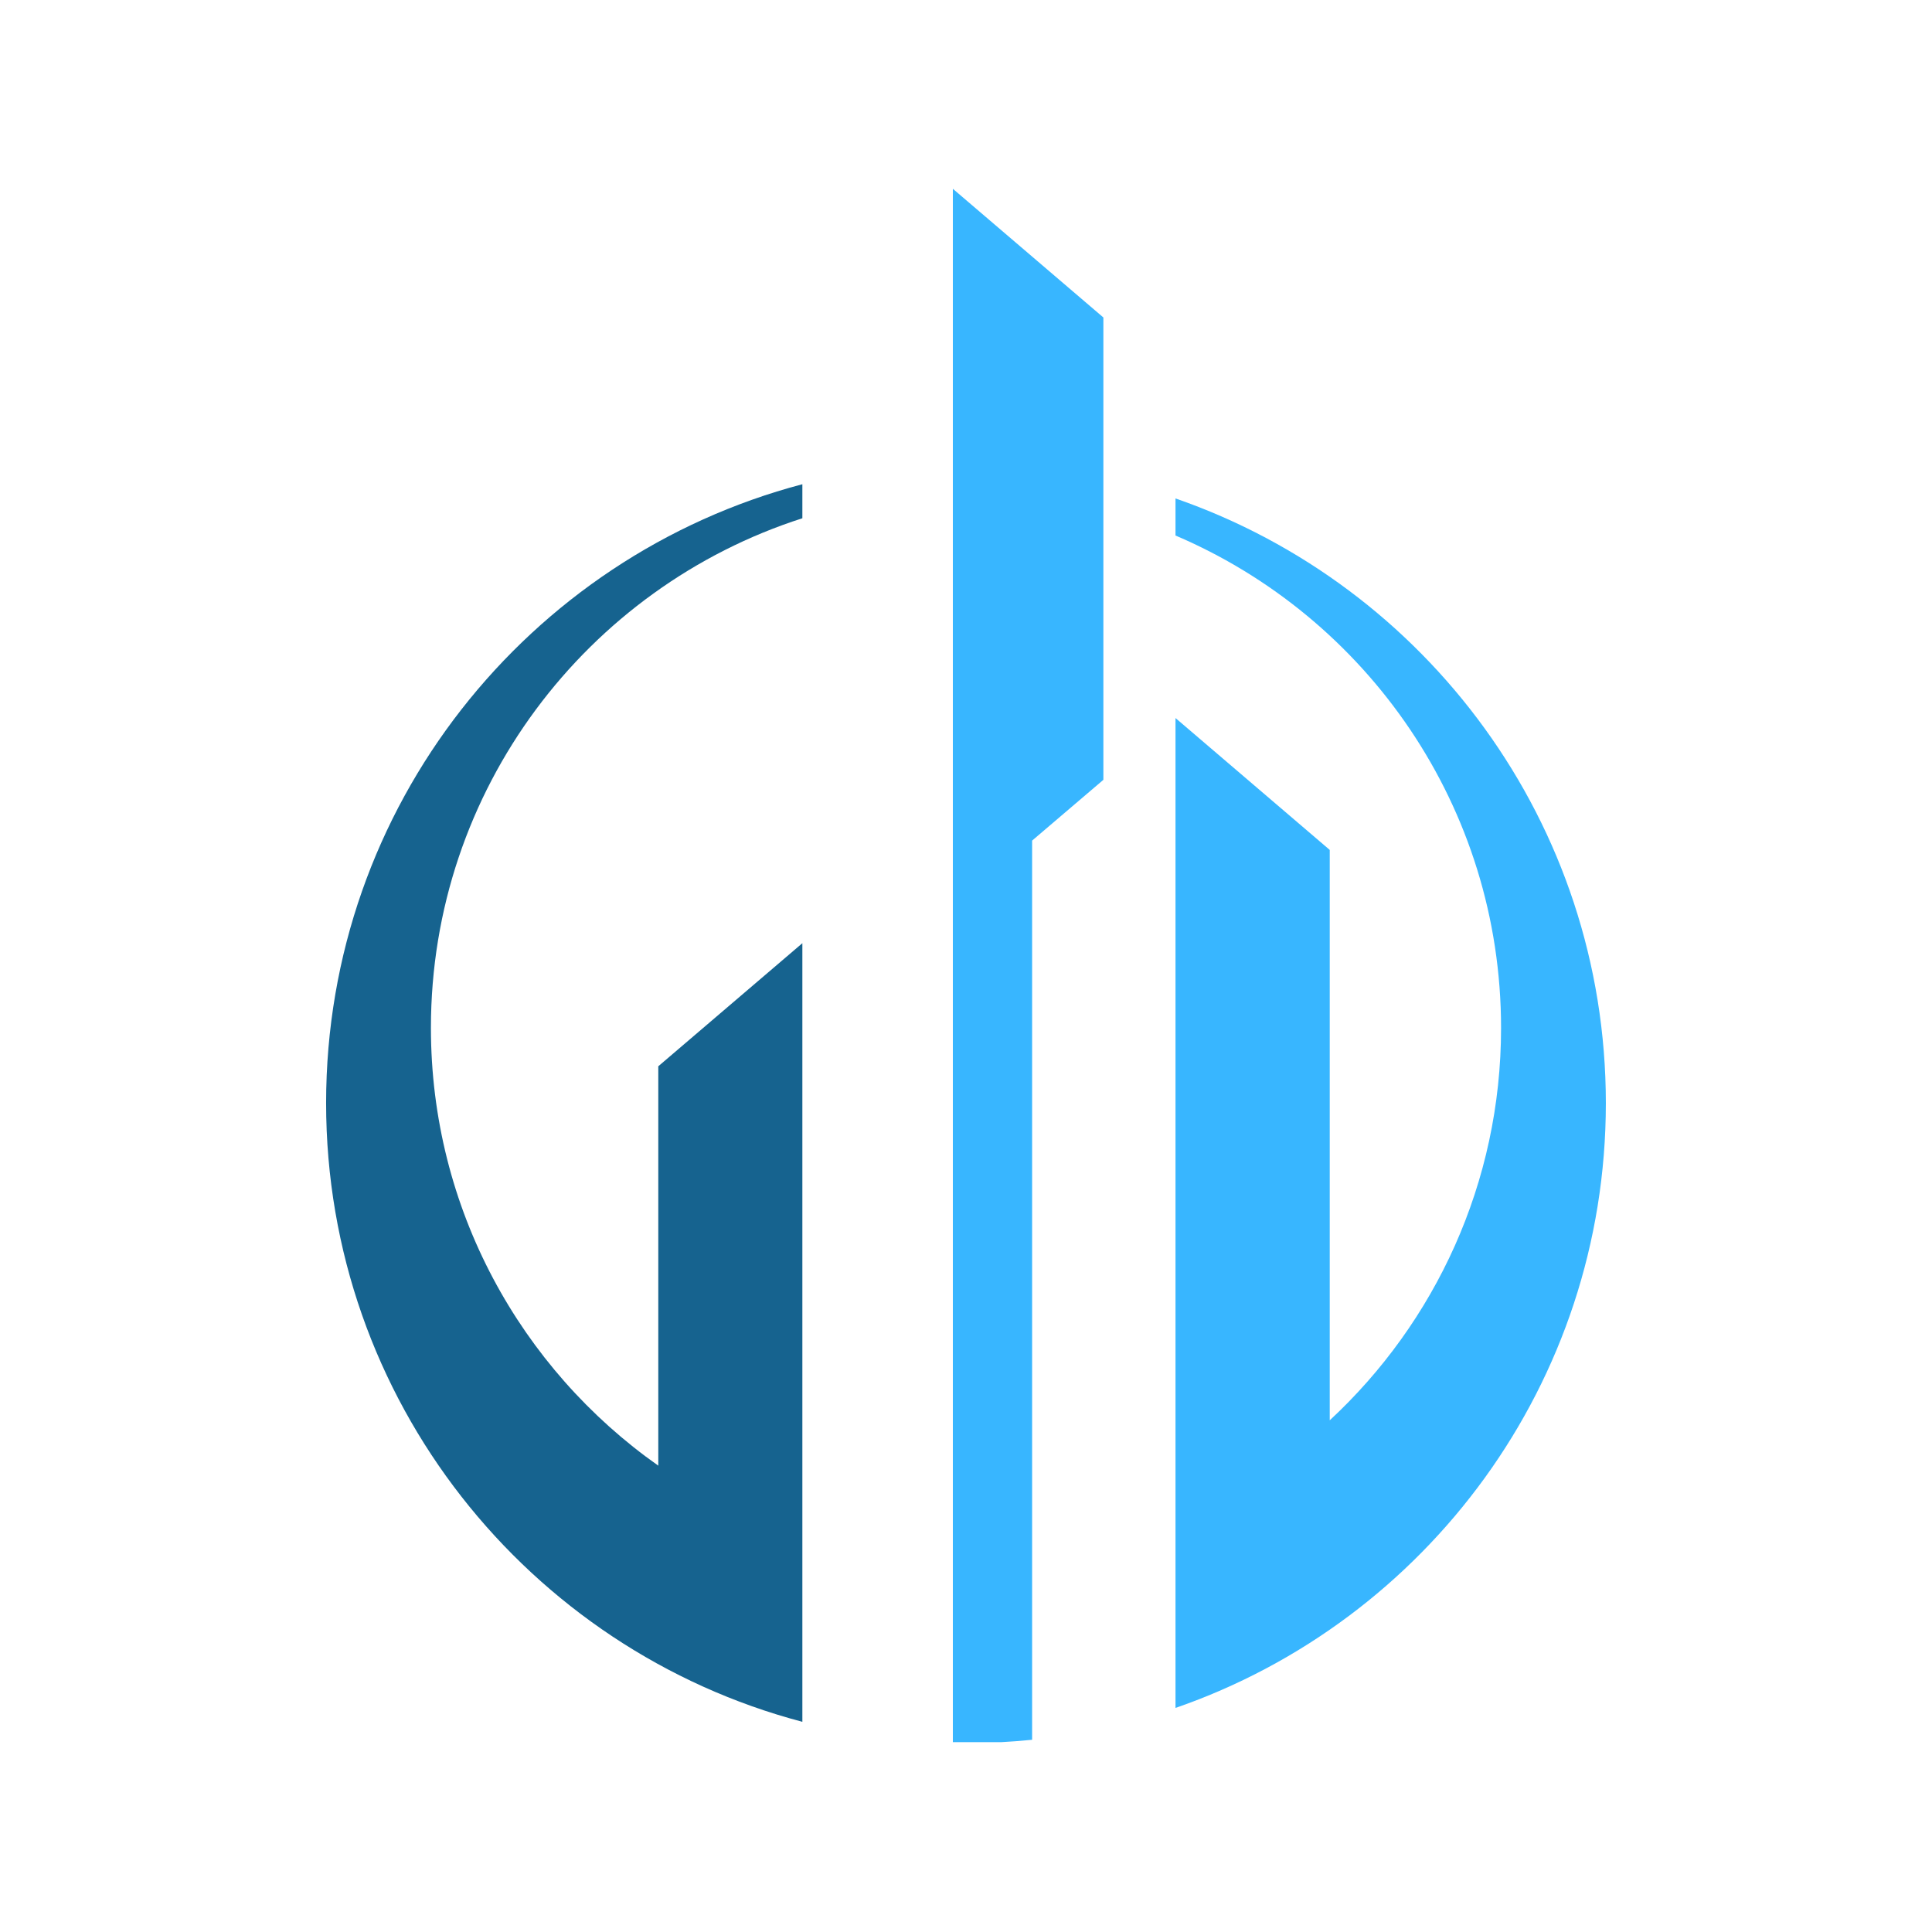 <svg xmlns="http://www.w3.org/2000/svg" xmlns:xlink="http://www.w3.org/1999/xlink" width="500" zoomAndPan="magnify" viewBox="0 0 375 375" height="500" preserveAspectRatio="xMidYMid meet" version="1.0"><defs><clipPath id="4fa8d0ecd0"><path d="M 228 96 L 311.879 96 L 311.879 332 L 228 332 Z M 228 96 " clip-rule="nonzero"/></clipPath><clipPath id="4366d386d2"><path d="M 184 36.645 L 215 36.645 L 215 338.145 L 184 338.145 Z M 184 36.645 " clip-rule="nonzero"/></clipPath></defs><rect x="-37.5" width="450" fill="#ffffff" y="-37.5" height="450" fill-opacity="1"/><rect x="-37.5" width="450" fill="#ffffff" y="-37.5" height="450" fill-opacity="1"/><g clip-path="url(#4fa8d0ecd0)"><path fill="#38b6ff" d="M 258.102 164.969 L 258.102 275.68 C 278.539 256.719 291.355 229.605 291.355 199.539 C 291.355 156.621 265.328 119.785 228.164 103.945 L 228.164 96.75 C 276.797 113.605 311.695 159.777 311.695 214.129 C 311.695 268.48 276.797 314.684 228.164 331.508 L 228.164 139.371 Z M 258.102 164.969 " fill-opacity="1" fill-rule="evenodd"/></g><g clip-path="url(#4366d386d2)"><path fill="#38b6ff" d="M 200.332 163.195 L 200.332 337.688 C 196.125 338.113 191.852 338.344 187.516 338.344 C 186.66 338.344 185.805 338.344 184.949 338.312 L 184.949 36.645 L 214.164 61.621 L 214.164 151.363 L 200.332 163.16 Z M 200.332 163.195 " fill-opacity="1" fill-rule="evenodd"/></g><path fill="#16638f" d="M 155.738 298.418 L 155.738 334.203 C 102.535 320.172 63.297 271.703 63.297 214.098 C 63.297 156.488 102.535 108.02 155.738 93.988 L 155.738 100.594 C 113.938 114 83.641 153.238 83.641 199.504 C 83.641 234.633 101.09 265.688 127.773 284.484 L 127.773 206.965 L 155.738 183.074 L 155.738 298.449 Z M 155.738 298.418 " fill-opacity="1" fill-rule="evenodd"/></svg>